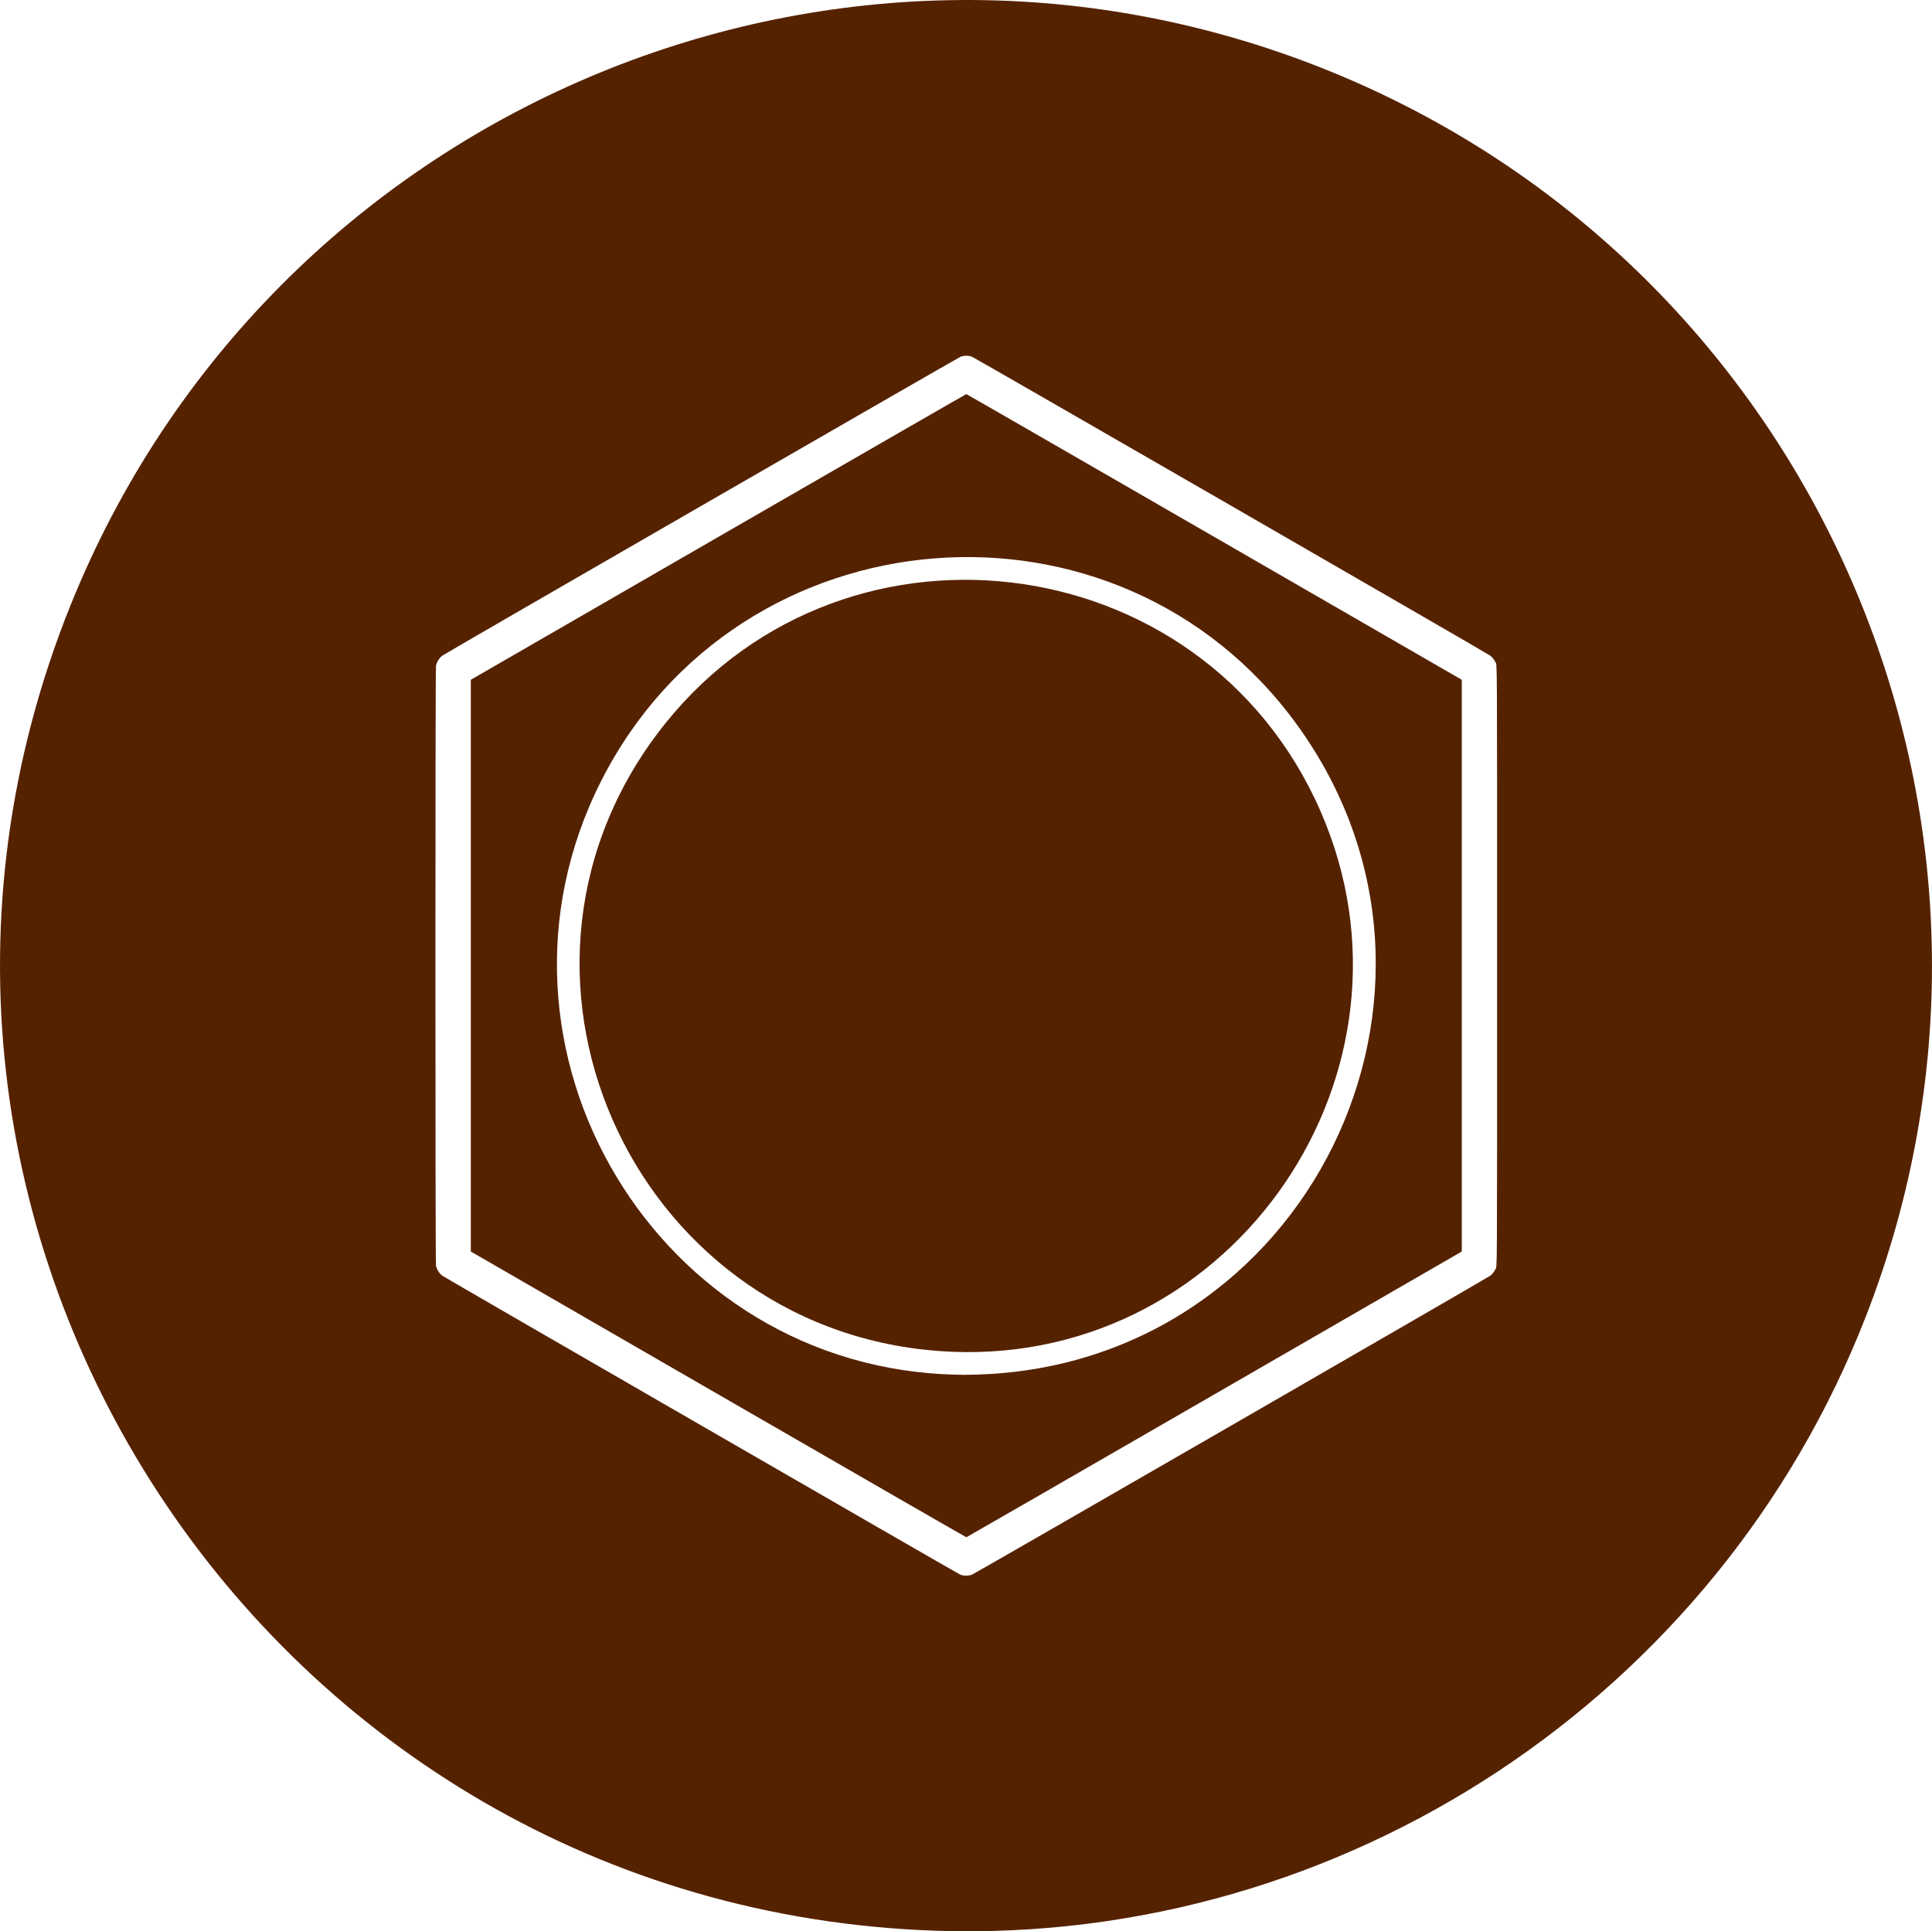 <svg xmlns="http://www.w3.org/2000/svg" height="463.04mm" width="463.17mm" viewBox="0 0 1641.15 1640.698"><path fill="#520" d="M795.48 1640.29c-569.66-18.8-948.1-598.14-735.61-1126C228.76 94.64 706.45-109.29 1126.07 59.05c417.36 167.41 622.16 640.11 458.96 1059.2-125.7 323.14-443.83 533.44-789.55 522.04zm30.15-302.5c2.056-.684 437.35-251.8 440.28-253.99 1.623-1.214 3.21-3.186 4.301-5.346 1.61-3.188 1.505 14.793 1.505-258.04 0-272.77.104-254.85-1.501-258.04-1.047-2.086-2.83-4.29-4.392-5.43-3.208-2.342-438.25-253.26-440.35-253.98-2.91-.995-6.401-.993-9.3.004-2.079.715-437.11 251.63-440.35 253.98-2.616 1.9-4.743 5.293-5.47 8.725-.637 3-.637 506.49 0 509.49.727 3.434 2.75 6.683 5.383 8.641 2.113 1.573 437.98 253.18 439.81 253.88 3.164 1.217 6.645 1.257 10.078.114zm-215.48-153.15l-210.22-121.41v-485.7l210.19-121.35c115.61-66.74 210.44-121.35 210.73-121.35.29 0 95.107 54.606 210.7 121.35l210.18 121.35v485.72l-210.17 121.35c-115.59 66.741-210.4 121.37-210.67 121.4-.28.031-95.107-54.577-210.73-121.35zm219.83-16.86c279.88-8.29 436.08-326 271.56-552.35-151.97-209.09-473.95-182.91-590.89 48.05-115.26 227.64 48.41 499.99 303.13 504.4 2.31.04 4.74.099 5.4.13.66.033 5.52-.07 10.8-.226zm-21.45-19.385c-264.48-11.09-408.75-313.73-250.25-524.96 150.5-200.55 462.75-164.24 563.35 65.51 96.633 220.69-72.94 469.53-313.1 459.46z"/></svg>